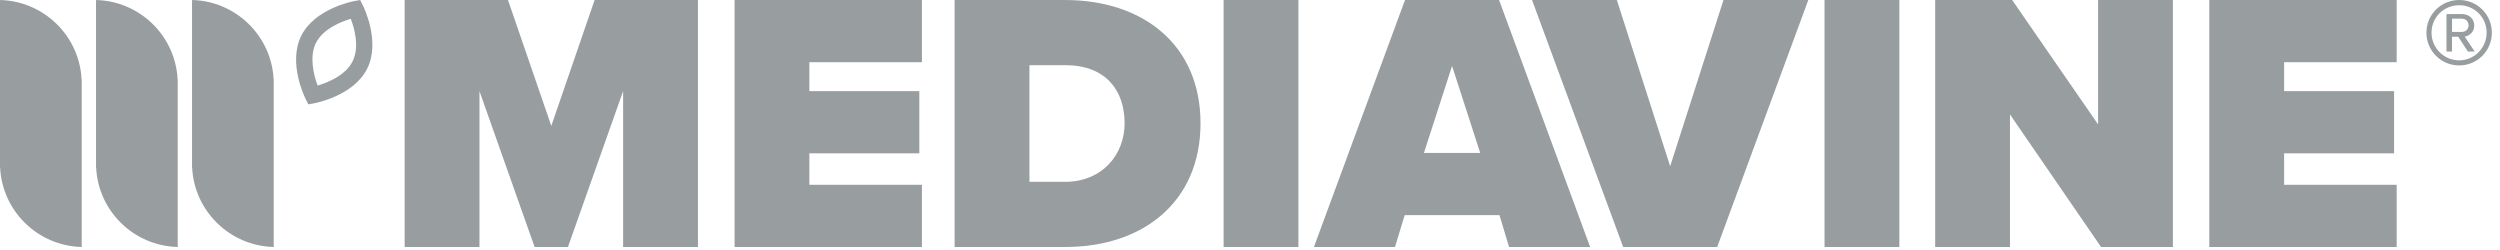<?xml version="1.0" encoding="UTF-8"?>
<svg xmlns="http://www.w3.org/2000/svg" width="150" height="15" viewBox="0 0 150 15" fill="none">
  <g clip-path="url(#clip0_1147_48072)">
    <path d="M37.387 5.466L34.077 14.819H32.077L28.768 5.466V14.819H24.279V0H30.479L33.078 7.554L35.677 0H41.877V14.819H37.388V5.466H37.387ZM44.074 0.001H55.316V3.733H48.562V5.466H55.16V9.198H48.562V11.087H55.316V14.819H44.074V0V0.001ZM57.278 0.001H63.9C68.565 0.001 72.031 2.667 72.031 7.398C72.031 12.129 68.565 14.819 63.921 14.819H57.277V0L57.278 0.001ZM63.9 10.91C66.144 10.91 67.476 9.265 67.476 7.398C67.476 5.399 66.322 3.911 63.922 3.911H61.767V10.91H63.9ZM73.416 0.001H77.905V14.819H73.416V0.001ZM89.968 12.909H84.279L83.701 14.819H78.836L84.301 0H89.944L95.409 14.819H90.544L89.968 12.908V12.909ZM85.436 9.176H88.813L87.124 3.956L85.436 9.177V9.176Z" fill="#989DA0"></path>
    <path d="M91.922 0.001H97.011L100.21 9.976L103.409 0.001H108.498L103.032 14.819H97.39L91.922 0.001ZM109.472 0.001H113.961V14.819H109.472V0.001ZM120.598 6.865V14.819H116.11V0H120.73L125.886 7.465V0H130.374V14.819H126.063L120.598 6.865ZM132.558 0.001H143.8V3.733H137.047V5.466H143.645V9.198H137.047V11.087H143.8V14.819H132.558V0.001ZM18.501 6.261L18.336 5.934C18.292 5.847 17.266 3.776 18.075 2.148C18.883 0.522 21.15 0.085 21.247 0.068L21.608 0.001L21.774 0.328C21.817 0.415 22.843 2.486 22.034 4.114C21.227 5.74 18.959 6.177 18.863 6.194L18.501 6.261ZM21.049 1.128C20.469 1.301 19.378 1.728 18.953 2.584C18.553 3.389 18.817 4.495 19.058 5.134C19.638 4.963 20.731 4.534 21.156 3.678C21.583 2.821 21.262 1.694 21.049 1.128ZM4.897 4.781C4.774 2.158 2.639 0.064 0 0.001V10.039H0.006C0.128 12.662 2.264 14.756 4.903 14.819V4.781H4.897ZM10.658 4.781C10.535 2.158 8.4 0.064 5.761 0.001V10.039H5.767C5.889 12.662 8.025 14.756 10.664 14.819V4.781H10.658ZM16.419 4.781C16.297 2.158 14.161 0.064 11.522 0.001V10.039H11.527C11.65 12.662 13.786 14.756 16.424 14.819V4.781H16.419H16.419ZM145.585 1.963C145.585 0.871 146.465 0.001 147.546 0.001C148.068 -0.002 148.569 0.203 148.938 0.572C149.307 0.94 149.513 1.441 149.511 1.963C149.512 2.484 149.306 2.984 148.937 3.353C148.568 3.721 148.068 3.928 147.547 3.927C146.463 3.925 145.586 3.046 145.585 1.963H145.585ZM145.891 1.963C145.892 2.878 146.634 3.619 147.549 3.621C148.464 3.621 149.197 2.871 149.197 1.963C149.201 1.524 149.028 1.103 148.718 0.793C148.408 0.483 147.987 0.311 147.549 0.314C146.631 0.314 145.891 1.037 145.891 1.963ZM147.493 2.203H147.122V3.092H146.789V0.842H147.704C148.121 0.842 148.454 1.11 148.454 1.527C148.454 2.026 148.01 2.193 147.88 2.193L148.482 3.092H148.075L147.493 2.203ZM147.122 1.12V1.915H147.705C147.936 1.915 148.113 1.757 148.113 1.527C148.113 1.276 147.937 1.12 147.704 1.12H147.122Z" fill="#989DA0"></path>
  </g>
  <defs>
    <clipPath id="clip0_1147_48072">
      <rect width="150" height="15" fill="white"></rect>
    </clipPath>
  </defs>
</svg>

